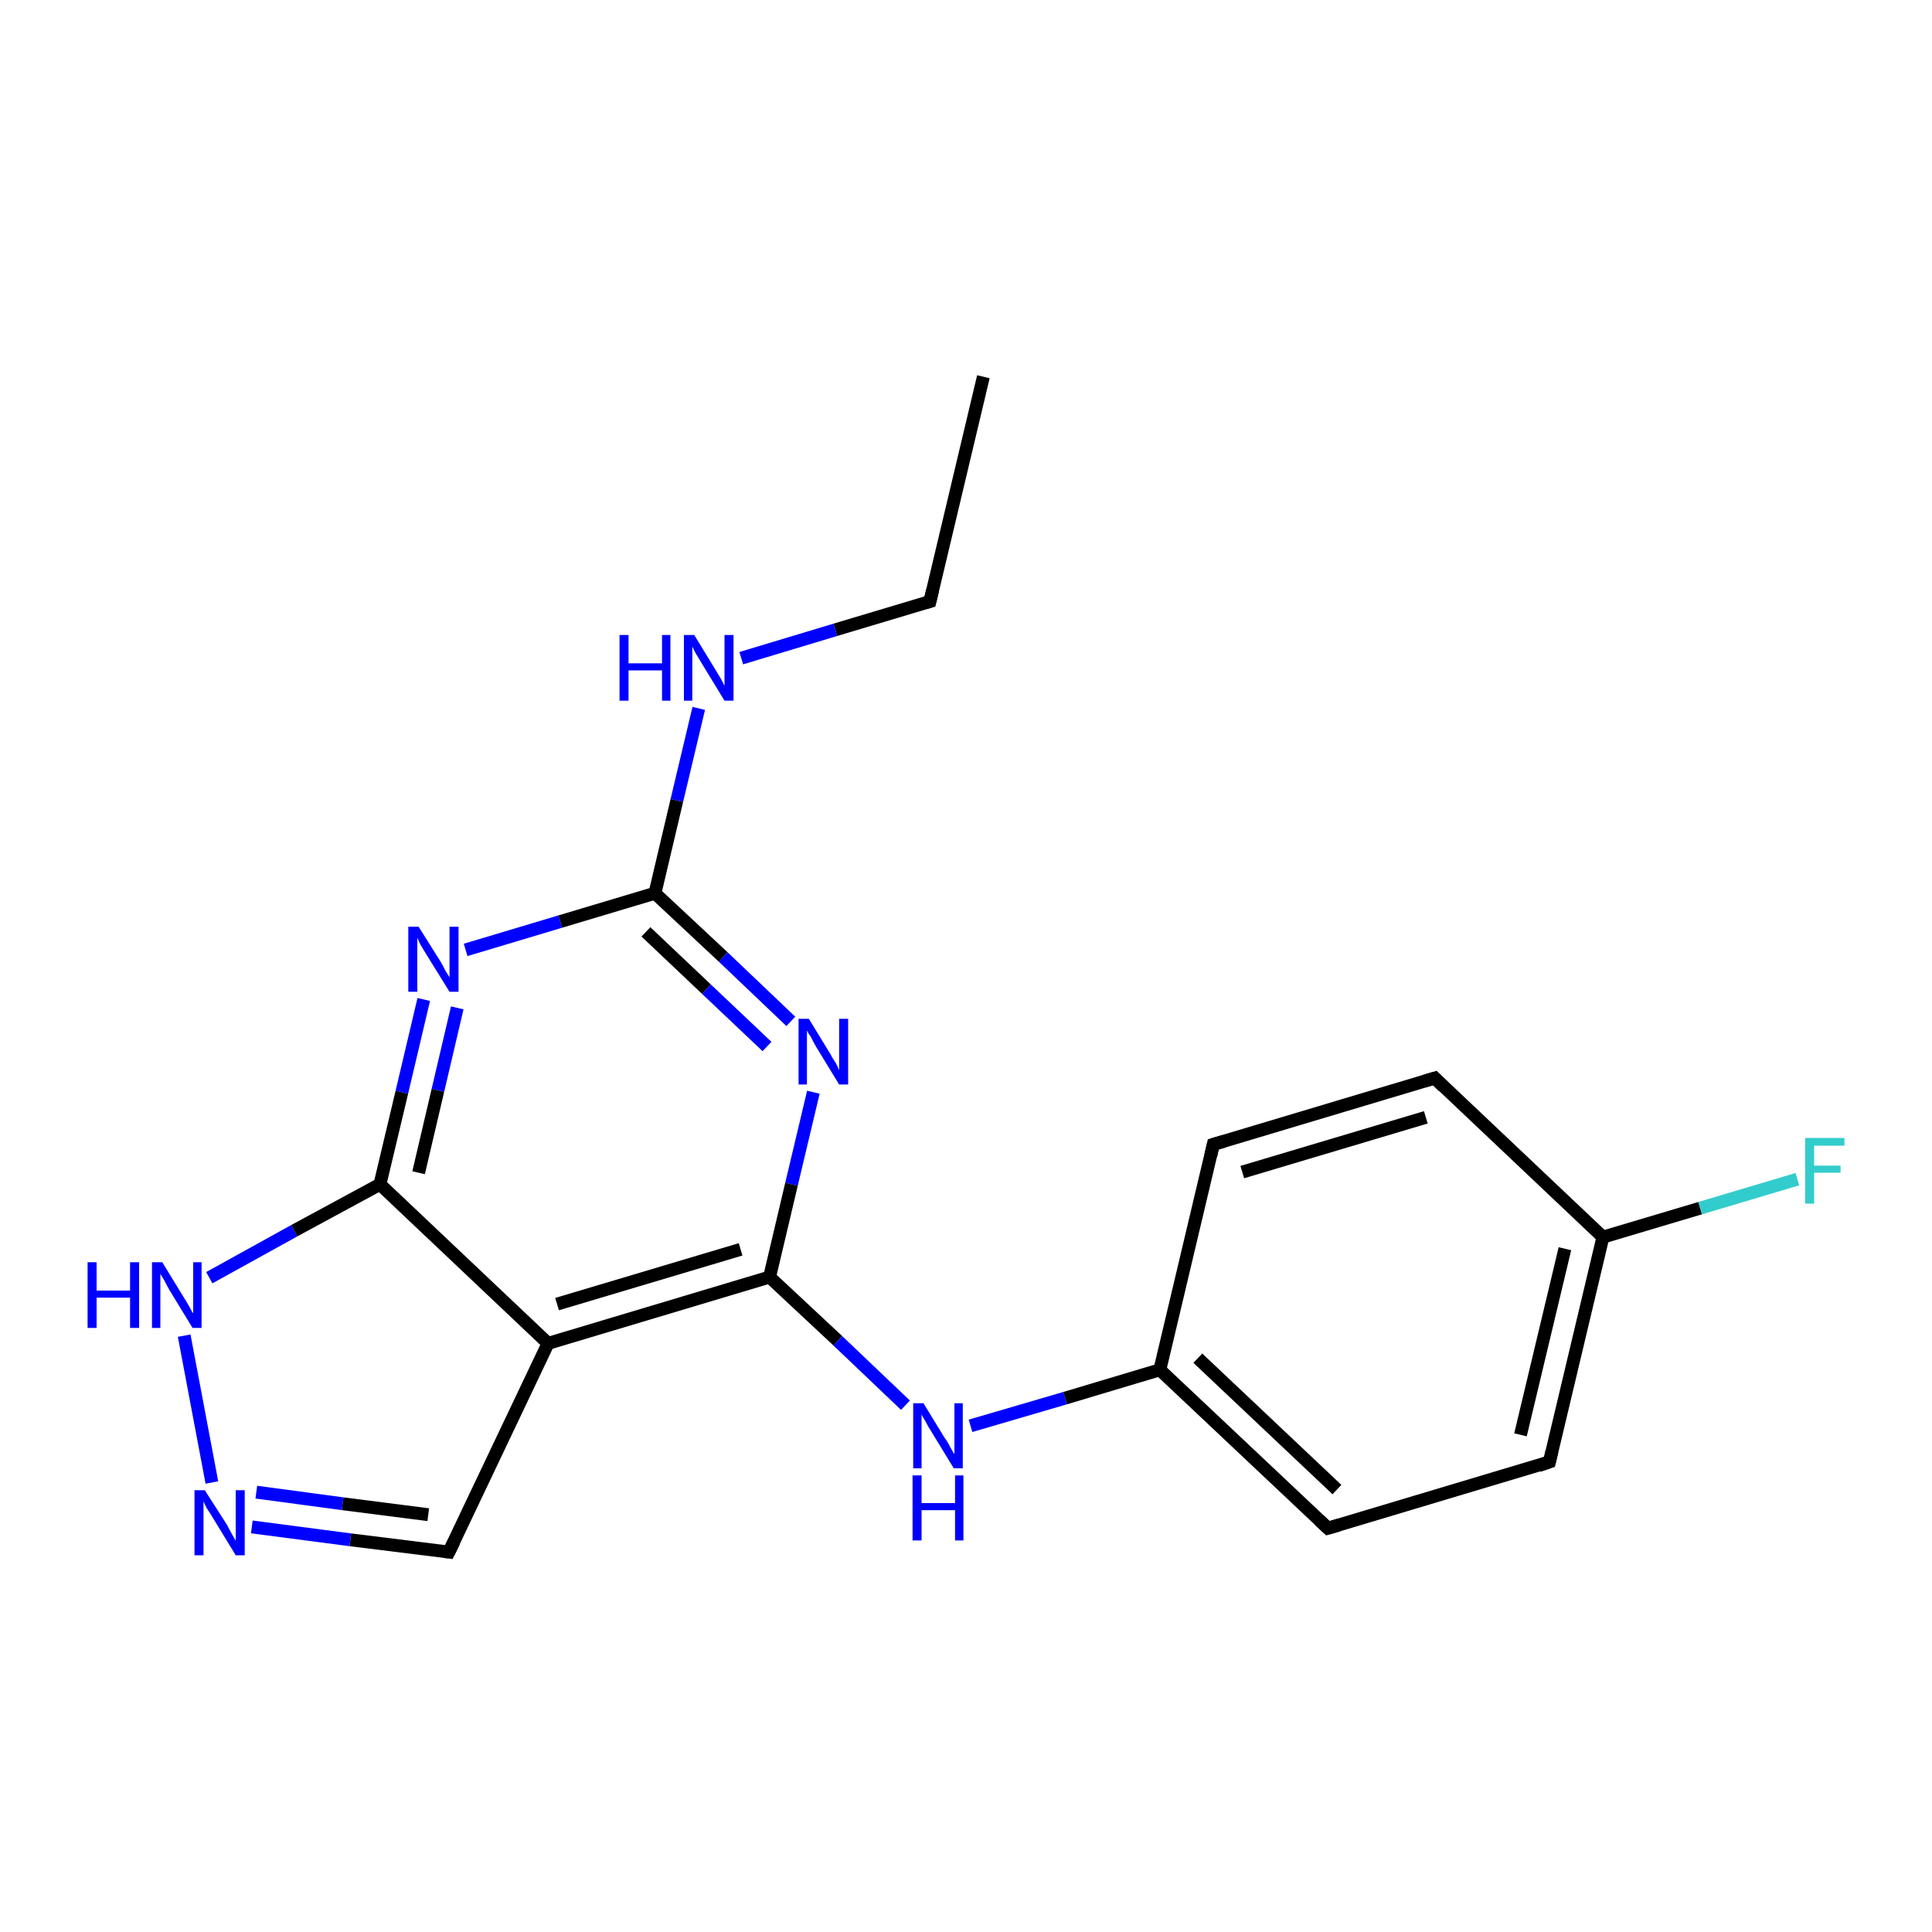 <?xml version='1.0' encoding='iso-8859-1'?>
<svg version='1.1' baseProfile='full'
              xmlns='http://www.w3.org/2000/svg'
                      xmlns:rdkit='http://www.rdkit.org/xml'
                      xmlns:xlink='http://www.w3.org/1999/xlink'
                  xml:space='preserve'
width='300px' height='300px' viewBox='0 0 300 300'>
<!-- END OF HEADER -->
<rect style='opacity:1.0;fill:#FFFFFF;stroke:none' width='300.0' height='300.0' x='0.0' y='0.0'> </rect>
<path class='bond-0 atom-0 atom-1' d='M 152.7,58.5 L 144.4,93.4' style='fill:none;fill-rule:evenodd;stroke:#000000;stroke-width:2.0px;stroke-linecap:butt;stroke-linejoin:miter;stroke-opacity:1' />
<path class='bond-1 atom-1 atom-2' d='M 144.4,93.4 L 129.7,97.8' style='fill:none;fill-rule:evenodd;stroke:#000000;stroke-width:2.0px;stroke-linecap:butt;stroke-linejoin:miter;stroke-opacity:1' />
<path class='bond-1 atom-1 atom-2' d='M 129.7,97.8 L 115.1,102.2' style='fill:none;fill-rule:evenodd;stroke:#0000FF;stroke-width:2.0px;stroke-linecap:butt;stroke-linejoin:miter;stroke-opacity:1' />
<path class='bond-2 atom-2 atom-3' d='M 108.5,110.0 L 105.1,124.3' style='fill:none;fill-rule:evenodd;stroke:#0000FF;stroke-width:2.0px;stroke-linecap:butt;stroke-linejoin:miter;stroke-opacity:1' />
<path class='bond-2 atom-2 atom-3' d='M 105.1,124.3 L 101.7,138.7' style='fill:none;fill-rule:evenodd;stroke:#000000;stroke-width:2.0px;stroke-linecap:butt;stroke-linejoin:miter;stroke-opacity:1' />
<path class='bond-3 atom-3 atom-4' d='M 101.7,138.7 L 112.3,148.6' style='fill:none;fill-rule:evenodd;stroke:#000000;stroke-width:2.0px;stroke-linecap:butt;stroke-linejoin:miter;stroke-opacity:1' />
<path class='bond-3 atom-3 atom-4' d='M 112.3,148.6 L 122.8,158.6' style='fill:none;fill-rule:evenodd;stroke:#0000FF;stroke-width:2.0px;stroke-linecap:butt;stroke-linejoin:miter;stroke-opacity:1' />
<path class='bond-3 atom-3 atom-4' d='M 100.3,144.7 L 109.7,153.6' style='fill:none;fill-rule:evenodd;stroke:#000000;stroke-width:2.0px;stroke-linecap:butt;stroke-linejoin:miter;stroke-opacity:1' />
<path class='bond-3 atom-3 atom-4' d='M 109.7,153.6 L 119.1,162.5' style='fill:none;fill-rule:evenodd;stroke:#0000FF;stroke-width:2.0px;stroke-linecap:butt;stroke-linejoin:miter;stroke-opacity:1' />
<path class='bond-4 atom-4 atom-5' d='M 126.3,169.6 L 122.9,183.9' style='fill:none;fill-rule:evenodd;stroke:#0000FF;stroke-width:2.0px;stroke-linecap:butt;stroke-linejoin:miter;stroke-opacity:1' />
<path class='bond-4 atom-4 atom-5' d='M 122.9,183.9 L 119.5,198.3' style='fill:none;fill-rule:evenodd;stroke:#000000;stroke-width:2.0px;stroke-linecap:butt;stroke-linejoin:miter;stroke-opacity:1' />
<path class='bond-5 atom-5 atom-6' d='M 119.5,198.3 L 130.1,208.2' style='fill:none;fill-rule:evenodd;stroke:#000000;stroke-width:2.0px;stroke-linecap:butt;stroke-linejoin:miter;stroke-opacity:1' />
<path class='bond-5 atom-5 atom-6' d='M 130.1,208.2 L 140.6,218.2' style='fill:none;fill-rule:evenodd;stroke:#0000FF;stroke-width:2.0px;stroke-linecap:butt;stroke-linejoin:miter;stroke-opacity:1' />
<path class='bond-6 atom-6 atom-7' d='M 150.7,221.4 L 165.4,217.1' style='fill:none;fill-rule:evenodd;stroke:#0000FF;stroke-width:2.0px;stroke-linecap:butt;stroke-linejoin:miter;stroke-opacity:1' />
<path class='bond-6 atom-6 atom-7' d='M 165.4,217.1 L 180.1,212.7' style='fill:none;fill-rule:evenodd;stroke:#000000;stroke-width:2.0px;stroke-linecap:butt;stroke-linejoin:miter;stroke-opacity:1' />
<path class='bond-7 atom-7 atom-8' d='M 180.1,212.7 L 206.2,237.3' style='fill:none;fill-rule:evenodd;stroke:#000000;stroke-width:2.0px;stroke-linecap:butt;stroke-linejoin:miter;stroke-opacity:1' />
<path class='bond-7 atom-7 atom-8' d='M 186.0,210.9 L 207.6,231.3' style='fill:none;fill-rule:evenodd;stroke:#000000;stroke-width:2.0px;stroke-linecap:butt;stroke-linejoin:miter;stroke-opacity:1' />
<path class='bond-8 atom-8 atom-9' d='M 206.2,237.3 L 240.6,227.0' style='fill:none;fill-rule:evenodd;stroke:#000000;stroke-width:2.0px;stroke-linecap:butt;stroke-linejoin:miter;stroke-opacity:1' />
<path class='bond-9 atom-9 atom-10' d='M 240.6,227.0 L 248.9,192.1' style='fill:none;fill-rule:evenodd;stroke:#000000;stroke-width:2.0px;stroke-linecap:butt;stroke-linejoin:miter;stroke-opacity:1' />
<path class='bond-9 atom-9 atom-10' d='M 236.1,222.8 L 243.0,193.9' style='fill:none;fill-rule:evenodd;stroke:#000000;stroke-width:2.0px;stroke-linecap:butt;stroke-linejoin:miter;stroke-opacity:1' />
<path class='bond-10 atom-10 atom-11' d='M 248.9,192.1 L 264.0,187.6' style='fill:none;fill-rule:evenodd;stroke:#000000;stroke-width:2.0px;stroke-linecap:butt;stroke-linejoin:miter;stroke-opacity:1' />
<path class='bond-10 atom-10 atom-11' d='M 264.0,187.6 L 279.1,183.1' style='fill:none;fill-rule:evenodd;stroke:#33CCCC;stroke-width:2.0px;stroke-linecap:butt;stroke-linejoin:miter;stroke-opacity:1' />
<path class='bond-11 atom-10 atom-12' d='M 248.9,192.1 L 222.8,167.4' style='fill:none;fill-rule:evenodd;stroke:#000000;stroke-width:2.0px;stroke-linecap:butt;stroke-linejoin:miter;stroke-opacity:1' />
<path class='bond-12 atom-12 atom-13' d='M 222.8,167.4 L 188.4,177.7' style='fill:none;fill-rule:evenodd;stroke:#000000;stroke-width:2.0px;stroke-linecap:butt;stroke-linejoin:miter;stroke-opacity:1' />
<path class='bond-12 atom-12 atom-13' d='M 221.4,173.5 L 192.9,182.0' style='fill:none;fill-rule:evenodd;stroke:#000000;stroke-width:2.0px;stroke-linecap:butt;stroke-linejoin:miter;stroke-opacity:1' />
<path class='bond-13 atom-5 atom-14' d='M 119.5,198.3 L 85.1,208.6' style='fill:none;fill-rule:evenodd;stroke:#000000;stroke-width:2.0px;stroke-linecap:butt;stroke-linejoin:miter;stroke-opacity:1' />
<path class='bond-13 atom-5 atom-14' d='M 115.0,194.0 L 86.5,202.5' style='fill:none;fill-rule:evenodd;stroke:#000000;stroke-width:2.0px;stroke-linecap:butt;stroke-linejoin:miter;stroke-opacity:1' />
<path class='bond-14 atom-14 atom-15' d='M 85.1,208.6 L 69.7,241.0' style='fill:none;fill-rule:evenodd;stroke:#000000;stroke-width:2.0px;stroke-linecap:butt;stroke-linejoin:miter;stroke-opacity:1' />
<path class='bond-15 atom-15 atom-16' d='M 69.7,241.0 L 54.4,239.1' style='fill:none;fill-rule:evenodd;stroke:#000000;stroke-width:2.0px;stroke-linecap:butt;stroke-linejoin:miter;stroke-opacity:1' />
<path class='bond-15 atom-15 atom-16' d='M 54.4,239.1 L 39.1,237.1' style='fill:none;fill-rule:evenodd;stroke:#0000FF;stroke-width:2.0px;stroke-linecap:butt;stroke-linejoin:miter;stroke-opacity:1' />
<path class='bond-15 atom-15 atom-16' d='M 66.5,235.2 L 53.2,233.5' style='fill:none;fill-rule:evenodd;stroke:#000000;stroke-width:2.0px;stroke-linecap:butt;stroke-linejoin:miter;stroke-opacity:1' />
<path class='bond-15 atom-15 atom-16' d='M 53.2,233.5 L 39.8,231.7' style='fill:none;fill-rule:evenodd;stroke:#0000FF;stroke-width:2.0px;stroke-linecap:butt;stroke-linejoin:miter;stroke-opacity:1' />
<path class='bond-16 atom-16 atom-17' d='M 32.9,230.2 L 28.6,207.4' style='fill:none;fill-rule:evenodd;stroke:#0000FF;stroke-width:2.0px;stroke-linecap:butt;stroke-linejoin:miter;stroke-opacity:1' />
<path class='bond-17 atom-17 atom-18' d='M 32.5,198.4 L 45.7,191.1' style='fill:none;fill-rule:evenodd;stroke:#0000FF;stroke-width:2.0px;stroke-linecap:butt;stroke-linejoin:miter;stroke-opacity:1' />
<path class='bond-17 atom-17 atom-18' d='M 45.7,191.1 L 59.0,183.9' style='fill:none;fill-rule:evenodd;stroke:#000000;stroke-width:2.0px;stroke-linecap:butt;stroke-linejoin:miter;stroke-opacity:1' />
<path class='bond-18 atom-18 atom-19' d='M 59.0,183.9 L 62.4,169.6' style='fill:none;fill-rule:evenodd;stroke:#000000;stroke-width:2.0px;stroke-linecap:butt;stroke-linejoin:miter;stroke-opacity:1' />
<path class='bond-18 atom-18 atom-19' d='M 62.4,169.6 L 65.8,155.2' style='fill:none;fill-rule:evenodd;stroke:#0000FF;stroke-width:2.0px;stroke-linecap:butt;stroke-linejoin:miter;stroke-opacity:1' />
<path class='bond-18 atom-18 atom-19' d='M 65.0,182.1 L 68.0,169.3' style='fill:none;fill-rule:evenodd;stroke:#000000;stroke-width:2.0px;stroke-linecap:butt;stroke-linejoin:miter;stroke-opacity:1' />
<path class='bond-18 atom-18 atom-19' d='M 68.0,169.3 L 71.0,156.5' style='fill:none;fill-rule:evenodd;stroke:#0000FF;stroke-width:2.0px;stroke-linecap:butt;stroke-linejoin:miter;stroke-opacity:1' />
<path class='bond-19 atom-19 atom-3' d='M 72.3,147.5 L 87.0,143.1' style='fill:none;fill-rule:evenodd;stroke:#0000FF;stroke-width:2.0px;stroke-linecap:butt;stroke-linejoin:miter;stroke-opacity:1' />
<path class='bond-19 atom-19 atom-3' d='M 87.0,143.1 L 101.7,138.7' style='fill:none;fill-rule:evenodd;stroke:#000000;stroke-width:2.0px;stroke-linecap:butt;stroke-linejoin:miter;stroke-opacity:1' />
<path class='bond-20 atom-13 atom-7' d='M 188.4,177.7 L 180.1,212.7' style='fill:none;fill-rule:evenodd;stroke:#000000;stroke-width:2.0px;stroke-linecap:butt;stroke-linejoin:miter;stroke-opacity:1' />
<path class='bond-21 atom-18 atom-14' d='M 59.0,183.9 L 85.1,208.6' style='fill:none;fill-rule:evenodd;stroke:#000000;stroke-width:2.0px;stroke-linecap:butt;stroke-linejoin:miter;stroke-opacity:1' />
<path d='M 144.8,91.7 L 144.4,93.4 L 143.7,93.6' style='fill:none;stroke:#000000;stroke-width:2.0px;stroke-linecap:butt;stroke-linejoin:miter;stroke-opacity:1;' />
<path d='M 204.9,236.1 L 206.2,237.3 L 207.9,236.8' style='fill:none;stroke:#000000;stroke-width:2.0px;stroke-linecap:butt;stroke-linejoin:miter;stroke-opacity:1;' />
<path d='M 238.9,227.6 L 240.6,227.0 L 241.0,225.3' style='fill:none;stroke:#000000;stroke-width:2.0px;stroke-linecap:butt;stroke-linejoin:miter;stroke-opacity:1;' />
<path d='M 224.1,168.7 L 222.8,167.4 L 221.1,167.9' style='fill:none;stroke:#000000;stroke-width:2.0px;stroke-linecap:butt;stroke-linejoin:miter;stroke-opacity:1;' />
<path d='M 190.1,177.2 L 188.4,177.7 L 188.0,179.5' style='fill:none;stroke:#000000;stroke-width:2.0px;stroke-linecap:butt;stroke-linejoin:miter;stroke-opacity:1;' />
<path d='M 70.5,239.4 L 69.7,241.0 L 69.0,240.9' style='fill:none;stroke:#000000;stroke-width:2.0px;stroke-linecap:butt;stroke-linejoin:miter;stroke-opacity:1;' />
<path class='atom-2' d='M 96.2 98.6
L 97.6 98.6
L 97.6 103.0
L 102.8 103.0
L 102.8 98.6
L 104.1 98.6
L 104.1 108.8
L 102.8 108.8
L 102.8 104.1
L 97.6 104.1
L 97.6 108.8
L 96.2 108.8
L 96.2 98.6
' fill='#0000FF'/>
<path class='atom-2' d='M 107.8 98.6
L 111.1 104.0
Q 111.4 104.5, 112.0 105.5
Q 112.5 106.5, 112.5 106.5
L 112.5 98.6
L 113.9 98.6
L 113.9 108.8
L 112.5 108.8
L 108.9 102.9
Q 108.5 102.2, 108.0 101.4
Q 107.6 100.6, 107.5 100.4
L 107.5 108.8
L 106.2 108.8
L 106.2 98.6
L 107.8 98.6
' fill='#0000FF'/>
<path class='atom-4' d='M 125.6 158.2
L 128.9 163.6
Q 129.2 164.2, 129.8 165.1
Q 130.3 166.1, 130.3 166.2
L 130.3 158.2
L 131.7 158.2
L 131.7 168.4
L 130.3 168.4
L 126.7 162.5
Q 126.3 161.8, 125.9 161.0
Q 125.4 160.3, 125.3 160.0
L 125.3 168.4
L 124.0 168.4
L 124.0 158.2
L 125.6 158.2
' fill='#0000FF'/>
<path class='atom-6' d='M 143.4 217.9
L 146.7 223.3
Q 147.1 223.8, 147.6 224.8
Q 148.1 225.7, 148.2 225.8
L 148.2 217.9
L 149.5 217.9
L 149.5 228.0
L 148.1 228.0
L 144.5 222.1
Q 144.1 221.5, 143.7 220.7
Q 143.2 219.9, 143.1 219.6
L 143.1 228.0
L 141.8 228.0
L 141.8 217.9
L 143.4 217.9
' fill='#0000FF'/>
<path class='atom-6' d='M 141.7 229.1
L 143.1 229.1
L 143.1 233.4
L 148.3 233.4
L 148.3 229.1
L 149.6 229.1
L 149.6 239.2
L 148.3 239.2
L 148.3 234.5
L 143.1 234.5
L 143.1 239.2
L 141.7 239.2
L 141.7 229.1
' fill='#0000FF'/>
<path class='atom-11' d='M 280.3 176.7
L 286.4 176.7
L 286.4 177.9
L 281.7 177.9
L 281.7 181.0
L 285.8 181.0
L 285.8 182.1
L 281.7 182.1
L 281.7 186.9
L 280.3 186.9
L 280.3 176.7
' fill='#33CCCC'/>
<path class='atom-16' d='M 31.8 231.4
L 35.2 236.7
Q 35.5 237.3, 36.0 238.2
Q 36.6 239.2, 36.6 239.3
L 36.6 231.4
L 38.0 231.4
L 38.0 241.5
L 36.6 241.5
L 33.0 235.6
Q 32.6 234.9, 32.1 234.2
Q 31.7 233.4, 31.6 233.1
L 31.6 241.5
L 30.2 241.5
L 30.2 231.4
L 31.8 231.4
' fill='#0000FF'/>
<path class='atom-17' d='M 13.6 196.0
L 15.0 196.0
L 15.0 200.4
L 20.2 200.4
L 20.2 196.0
L 21.6 196.0
L 21.6 206.2
L 20.2 206.2
L 20.2 201.5
L 15.0 201.5
L 15.0 206.2
L 13.6 206.2
L 13.6 196.0
' fill='#0000FF'/>
<path class='atom-17' d='M 25.2 196.0
L 28.5 201.4
Q 28.9 202.0, 29.4 202.9
Q 29.9 203.9, 30.0 203.9
L 30.0 196.0
L 31.3 196.0
L 31.3 206.2
L 29.9 206.2
L 26.3 200.3
Q 25.9 199.6, 25.5 198.8
Q 25.1 198.1, 24.9 197.8
L 24.9 206.2
L 23.6 206.2
L 23.6 196.0
L 25.2 196.0
' fill='#0000FF'/>
<path class='atom-19' d='M 65.0 143.9
L 68.4 149.3
Q 68.7 149.8, 69.2 150.8
Q 69.8 151.7, 69.8 151.8
L 69.8 143.9
L 71.2 143.9
L 71.2 154.0
L 69.8 154.0
L 66.2 148.2
Q 65.8 147.5, 65.3 146.7
Q 64.9 145.9, 64.8 145.6
L 64.8 154.0
L 63.4 154.0
L 63.4 143.9
L 65.0 143.9
' fill='#0000FF'/>
</svg>

